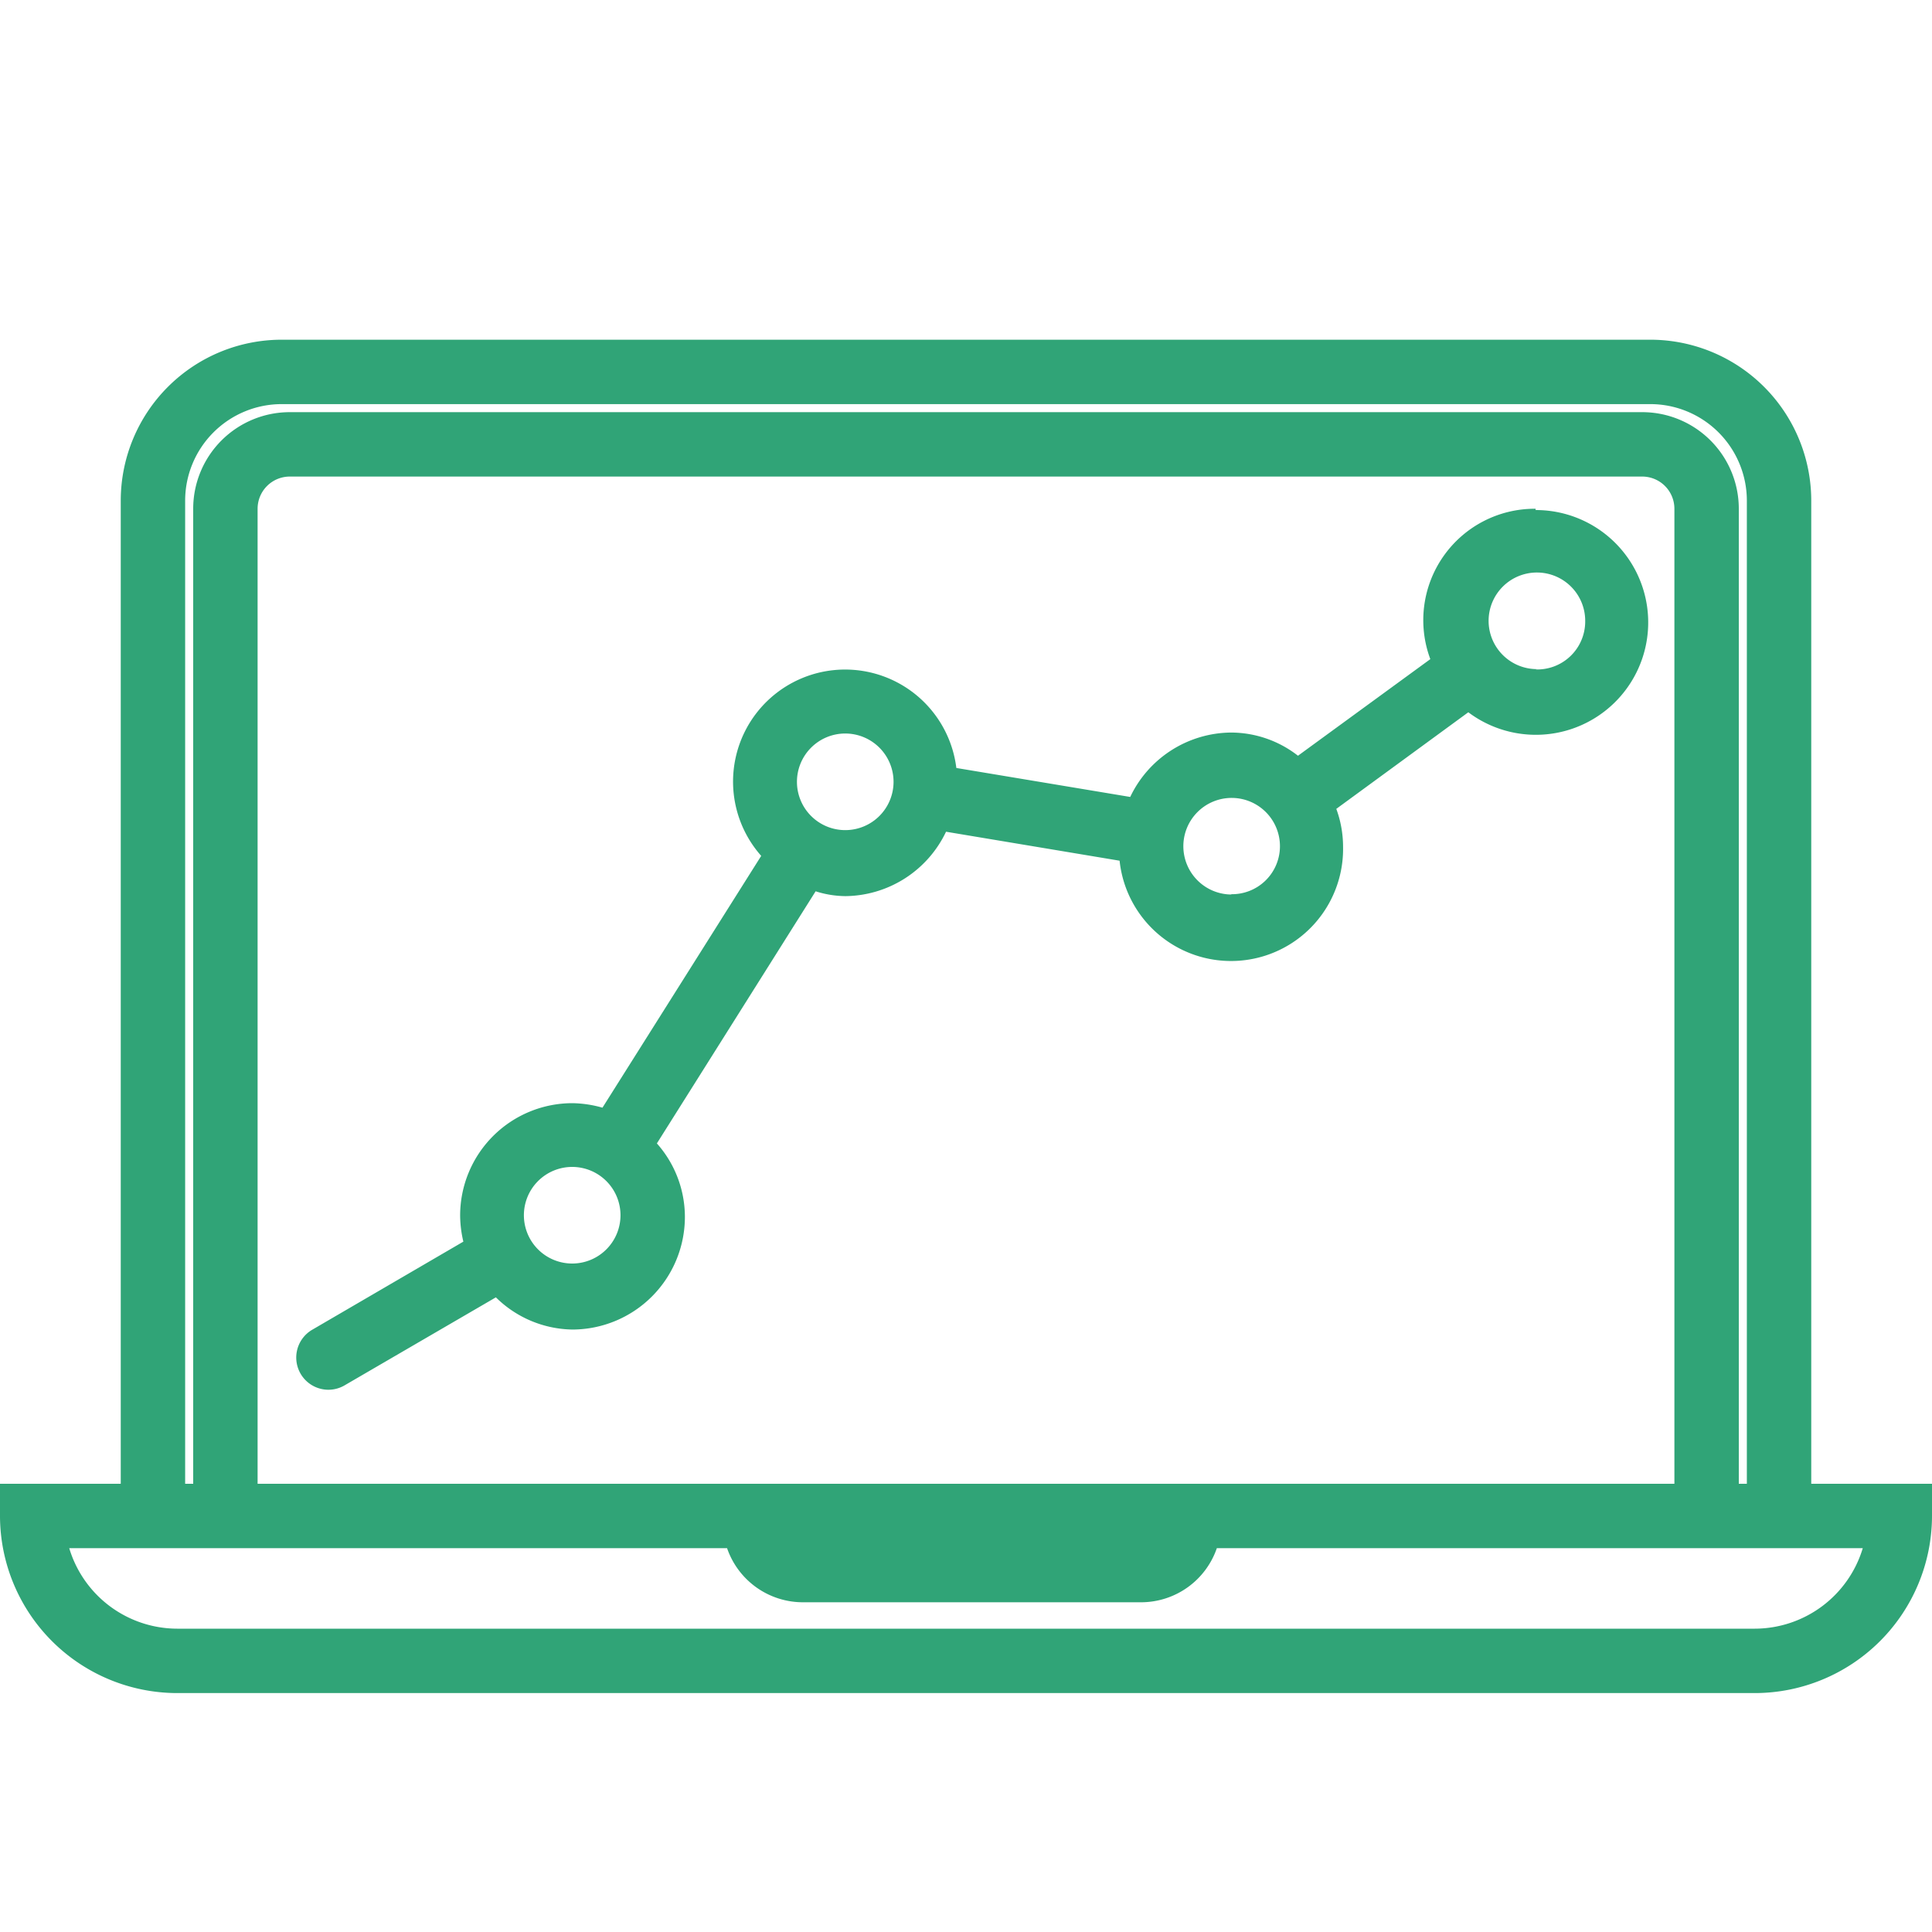 <svg xmlns="http://www.w3.org/2000/svg" viewBox="0 0 60 60"><defs><style>.cls-1{fill:#30a477;}</style></defs><g id="Layer_4" data-name="Layer 4"><path class="cls-1" d="M56.25,46.08V15.55a5,5,0,0,0-5-5H8.75a5,5,0,0,0-5,5V46.08H0v1a5.51,5.51,0,0,0,5.5,5.5h49a5.51,5.51,0,0,0,5.5-5.5v-1ZM5.75,15.55a3,3,0,0,1,3-3h42.5a3,3,0,0,1,3,3V46.08H54V15.8a3,3,0,0,0-3-3H9a3,3,0,0,0-3,3V46.08H5.75ZM8,46.08V15.8a1,1,0,0,1,1-1H51a1,1,0,0,1,1,1V46.08Zm46.5,4.5H5.5a3.51,3.51,0,0,1-3.35-2.5H22.58a2.49,2.49,0,0,0,2.36,1.68h10.5a2.49,2.49,0,0,0,2.35-1.68H57.85A3.51,3.51,0,0,1,54.5,50.58Z"/><path class="cls-1" d="M47.69,15.8a3.46,3.46,0,0,0-3.27,4.67l-4.11,3a3.39,3.39,0,0,0-2.09-.72,3.5,3.5,0,0,0-3.12,2l-5.4-.9a3.48,3.48,0,1,0-6.06,2.73l-4.93,7.82a3.61,3.61,0,0,0-.93-.14,3.49,3.49,0,0,0-3.49,3.49,3.59,3.59,0,0,0,.1.81l-4.7,2.74a1,1,0,0,0,.5,1.86,1,1,0,0,0,.5-.13l4.71-2.74a3.45,3.45,0,0,0,2.38,1,3.5,3.5,0,0,0,3.49-3.5,3.44,3.44,0,0,0-.87-2.28l4.93-7.83a3.12,3.12,0,0,0,.93.15,3.5,3.5,0,0,0,3.12-2l5.39.9a3.48,3.48,0,0,0,6.94-.44,3.42,3.42,0,0,0-.21-1.17l4.1-3a3.49,3.49,0,1,0,2.09-6.28ZM17.78,39.24a1.5,1.5,0,1,1,1.49-1.5A1.5,1.5,0,0,1,17.78,39.24Zm8.48-13.46a1.5,1.5,0,1,1,1.49-1.5A1.5,1.5,0,0,1,26.26,25.78Zm12,2a1.5,1.5,0,1,1,1.49-1.49A1.49,1.49,0,0,1,38.22,27.77Zm9.47-7a1.5,1.5,0,1,1,1.5-1.49A1.49,1.49,0,0,1,47.69,20.79Z"/></g></svg>